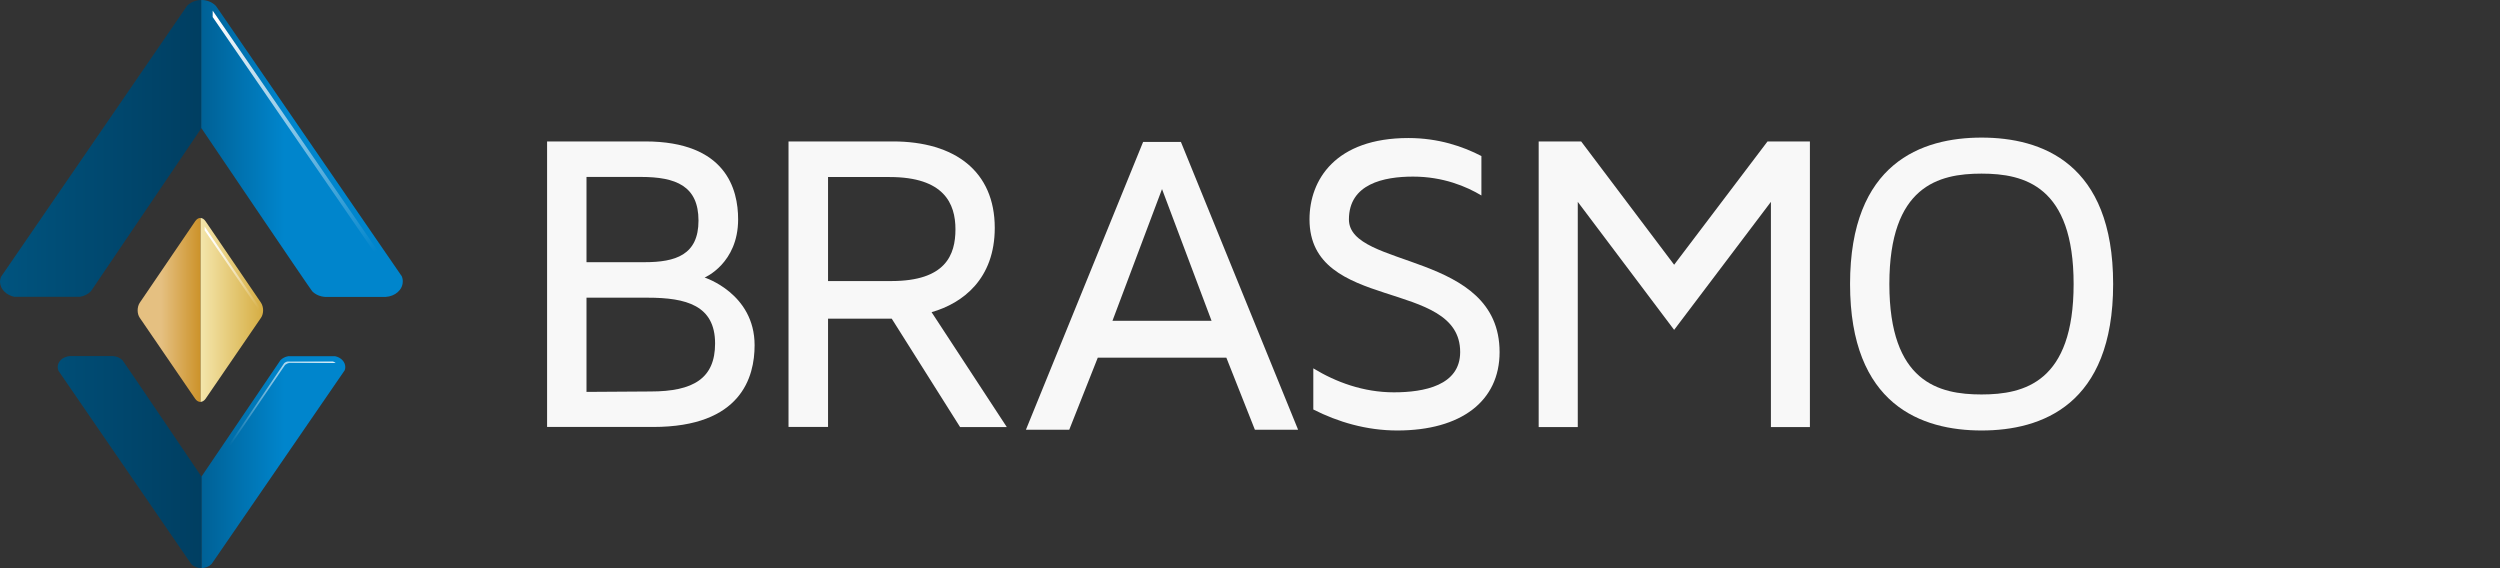 <svg xmlns="http://www.w3.org/2000/svg" width="176" height="40" viewBox="0 0 176 40" fill="none"><rect x="0" y="0" width="176" height="40" fill="#333333" stroke="none"/><path d="M18.372 21.309L14.467 15.569C14.363 15.419 14.237 15.344 14.103 15.344V28.295C14.237 28.295 14.371 28.22 14.475 28.07L18.372 22.375C18.573 22.09 18.573 21.61 18.372 21.309Z" fill="url(#paint0_linear_18439_56)"></path><path d="M9.841 21.309L13.746 15.569C13.85 15.419 13.976 15.344 14.11 15.344V28.295C13.976 28.295 13.842 28.22 13.738 28.07L9.841 22.375C9.64 22.09 9.64 21.61 9.841 21.309Z" fill="url(#paint1_linear_18439_56)"></path><path d="M13.173 0.405L12.957 0.72L0.067 19.494C0.03 19.599 0 19.704 0 19.824C0 20.341 0.431 20.777 1.012 20.897H5.616C5.936 20.844 6.211 20.702 6.404 20.499L14.185 9.011C14.185 9.011 14.185 9.011 14.185 9.019V0C13.768 0 13.411 0.165 13.173 0.405Z" fill="url(#paint2_linear_18439_56)"></path><path d="M28.28 19.441L15.412 0.72L15.196 0.413C14.958 0.165 14.594 0 14.177 0H14.17V9.011C14.281 9.177 21.883 20.416 21.98 20.506C22.203 20.732 22.53 20.882 22.902 20.904C22.932 20.904 27.112 20.904 27.142 20.904C27.819 20.867 28.354 20.401 28.354 19.824C28.362 19.689 28.332 19.561 28.28 19.441Z" fill="url(#paint3_linear_18439_56)"></path><path d="M14.177 39.992C14.467 39.992 14.728 39.88 14.899 39.7L15.055 39.475L24.263 26.074C24.293 25.999 24.308 25.924 24.308 25.841C24.308 25.474 24.003 25.159 23.587 25.076H20.299C20.068 25.113 19.875 25.219 19.741 25.361L14.177 33.562C14.177 33.562 14.177 33.562 14.17 33.555L14.177 39.992Z" fill="url(#paint4_linear_18439_56)"></path><path d="M7.951 25.069C7.929 25.069 4.946 25.069 4.924 25.069C4.441 25.099 4.061 25.429 4.061 25.841C4.061 25.939 4.084 26.029 4.121 26.111L13.307 39.482L13.463 39.707C13.634 39.88 13.895 40 14.185 40V33.555C14.036 33.337 8.688 25.421 8.621 25.354C8.45 25.189 8.212 25.084 7.951 25.069Z" fill="url(#paint5_linear_18439_56)"></path><path d="M27.231 20.266C27.499 20.176 27.678 19.989 27.678 19.771C27.678 19.741 27.67 19.711 27.663 19.681C27.655 19.666 27.648 19.651 27.64 19.636L14.973 1.201V0.75L27.983 19.681C27.997 19.719 27.997 19.749 27.997 19.779C27.997 20.026 27.7 20.251 27.335 20.274C27.328 20.266 27.291 20.266 27.231 20.266Z" fill="url(#paint6_linear_18439_56)"></path><path d="M18.142 22.232C18.283 22.022 18.283 21.647 18.142 21.444L14.408 15.952V16.215L18.03 21.542C18.127 21.684 18.127 21.985 18.03 22.127L17.777 22.495L18.045 22.367L18.142 22.232Z" fill="url(#paint7_linear_18439_56)"></path><path d="M14.958 33.014L20.009 25.564C20.068 25.511 20.15 25.466 20.247 25.451H23.438C23.52 25.474 23.587 25.511 23.639 25.564C23.624 25.556 23.602 25.556 23.587 25.549H20.373C20.254 25.571 20.15 25.624 20.068 25.691L14.951 33.24V33.014H14.958Z" fill="url(#paint8_linear_18439_56)"></path><path d="M53.124 24.303C53.124 26.532 52.194 30.058 45.983 30.058H38.515V9.957H45.418C51.123 9.957 51.964 13.333 51.964 15.442C51.964 18.548 49.606 19.539 49.606 19.539C49.606 19.539 53.124 20.657 53.124 24.303ZM41.29 18.458H45.381C47.56 18.458 49.174 17.948 49.174 15.532C49.174 13.093 47.59 12.456 45.113 12.456H41.29V18.458ZM50.342 24.183C50.342 21.497 48.311 20.957 45.589 20.957H41.29V27.59L45.805 27.56C48.825 27.56 50.342 26.629 50.342 24.183Z" fill="#F8F8F8"></path><path d="M70.879 30.066H67.591L62.779 22.435H58.294V30.058H55.512V9.957H62.861C67.227 9.957 70.031 12.065 70.031 16.042C70.031 19.629 67.792 21.347 65.583 21.977L70.879 30.066ZM67.264 16.14C67.264 14.331 66.461 12.463 62.63 12.463H58.294V19.786H62.749C66.572 19.786 67.264 17.948 67.264 16.14Z" fill="#F8F8F8"></path><path d="M105.571 24.791C105.571 28.227 102.878 30.306 98.371 30.306C96.191 30.306 94.19 29.706 92.457 28.828V25.931C94.042 26.899 95.983 27.62 98.133 27.62C100.253 27.62 102.796 27.139 102.796 24.783C102.796 19.569 92.189 22.007 92.189 15.442C92.189 12.666 94.012 9.717 99.152 9.717C101.272 9.717 103.005 10.317 104.291 10.985V13.761C103.243 13.131 101.599 12.433 99.479 12.433C97.419 12.433 94.964 12.943 94.964 15.449C94.964 18.938 105.571 17.678 105.571 24.791Z" fill="#F8F8F8"></path><path d="M127.417 9.957V30.066H124.672V14.211L117.859 23.223L111.075 14.211V30.066H108.323V9.957H111.313L117.859 18.638L124.434 9.957H127.417Z" fill="#F8F8F8"></path><path d="M148.765 19.996C148.765 28.527 143.714 30.306 139.504 30.306C135.294 30.306 130.244 28.527 130.244 19.996C130.244 11.465 135.294 9.687 139.504 9.687C143.714 9.687 148.765 11.465 148.765 19.996ZM145.983 19.996C145.983 13.093 142.517 12.223 139.497 12.223C136.477 12.223 133.011 13.093 133.011 19.996C133.011 26.899 136.477 27.77 139.497 27.77C142.517 27.77 145.983 26.899 145.983 19.996Z" fill="#F8F8F8"></path><path d="M88.344 30.253L86.336 25.181H77.283L75.275 30.253H72.225L80.474 9.994H83.137L91.386 30.253H88.344ZM81.806 13.311L78.317 22.585H85.294L81.806 13.311Z" fill="#F8F8F8"></path><defs><linearGradient id="paint0_linear_18439_56" x1="20.357" y1="21.828" x2="12.526" y2="21.828" gradientUnits="userSpaceOnUse"><stop stop-color="#C99619"></stop><stop offset="0.505" stop-color="#E4C874"></stop><stop offset="1" stop-color="#FFFAD2"></stop></linearGradient><linearGradient id="paint1_linear_18439_56" x1="11.339" y1="21.828" x2="14.92" y2="21.828" gradientUnits="userSpaceOnUse"><stop stop-color="#E5C081"></stop><stop offset="1" stop-color="#C58510"></stop></linearGradient><linearGradient id="paint2_linear_18439_56" x1="0.23" y1="10.447" x2="17.747" y2="10.447" gradientUnits="userSpaceOnUse"><stop stop-color="#00537E"></stop><stop offset="1" stop-color="#00395A"></stop></linearGradient><linearGradient id="paint3_linear_18439_56" x1="20.016" y1="10.45" x2="7.788" y2="10.45" gradientUnits="userSpaceOnUse"><stop stop-color="#0085CC"></stop><stop offset="1" stop-color="#00395A"></stop></linearGradient><linearGradient id="paint4_linear_18439_56" x1="20.016" y1="32.534" x2="7.788" y2="32.534" gradientUnits="userSpaceOnUse"><stop stop-color="#0085CC"></stop><stop offset="1" stop-color="#00395A"></stop></linearGradient><linearGradient id="paint5_linear_18439_56" x1="0.23" y1="32.531" x2="17.747" y2="32.531" gradientUnits="userSpaceOnUse"><stop stop-color="#00537E"></stop><stop offset="1" stop-color="#00395A"></stop></linearGradient><linearGradient id="paint6_linear_18439_56" x1="14.841" y1="1.462" x2="26.361" y2="17.813" gradientUnits="userSpaceOnUse"><stop offset="0.006" stop-color="white"></stop><stop offset="1" stop-color="white" stop-opacity="0"></stop></linearGradient><linearGradient id="paint7_linear_18439_56" x1="14.414" y1="16.862" x2="18.064" y2="21.916" gradientUnits="userSpaceOnUse"><stop offset="0.006" stop-color="white"></stop><stop offset="1" stop-color="white" stop-opacity="0"></stop></linearGradient><linearGradient id="paint8_linear_18439_56" x1="23.303" y1="23.834" x2="16.516" y2="31.683" gradientUnits="userSpaceOnUse"><stop offset="0.006" stop-color="white"></stop><stop offset="1" stop-color="white" stop-opacity="0"></stop></linearGradient></defs></svg>